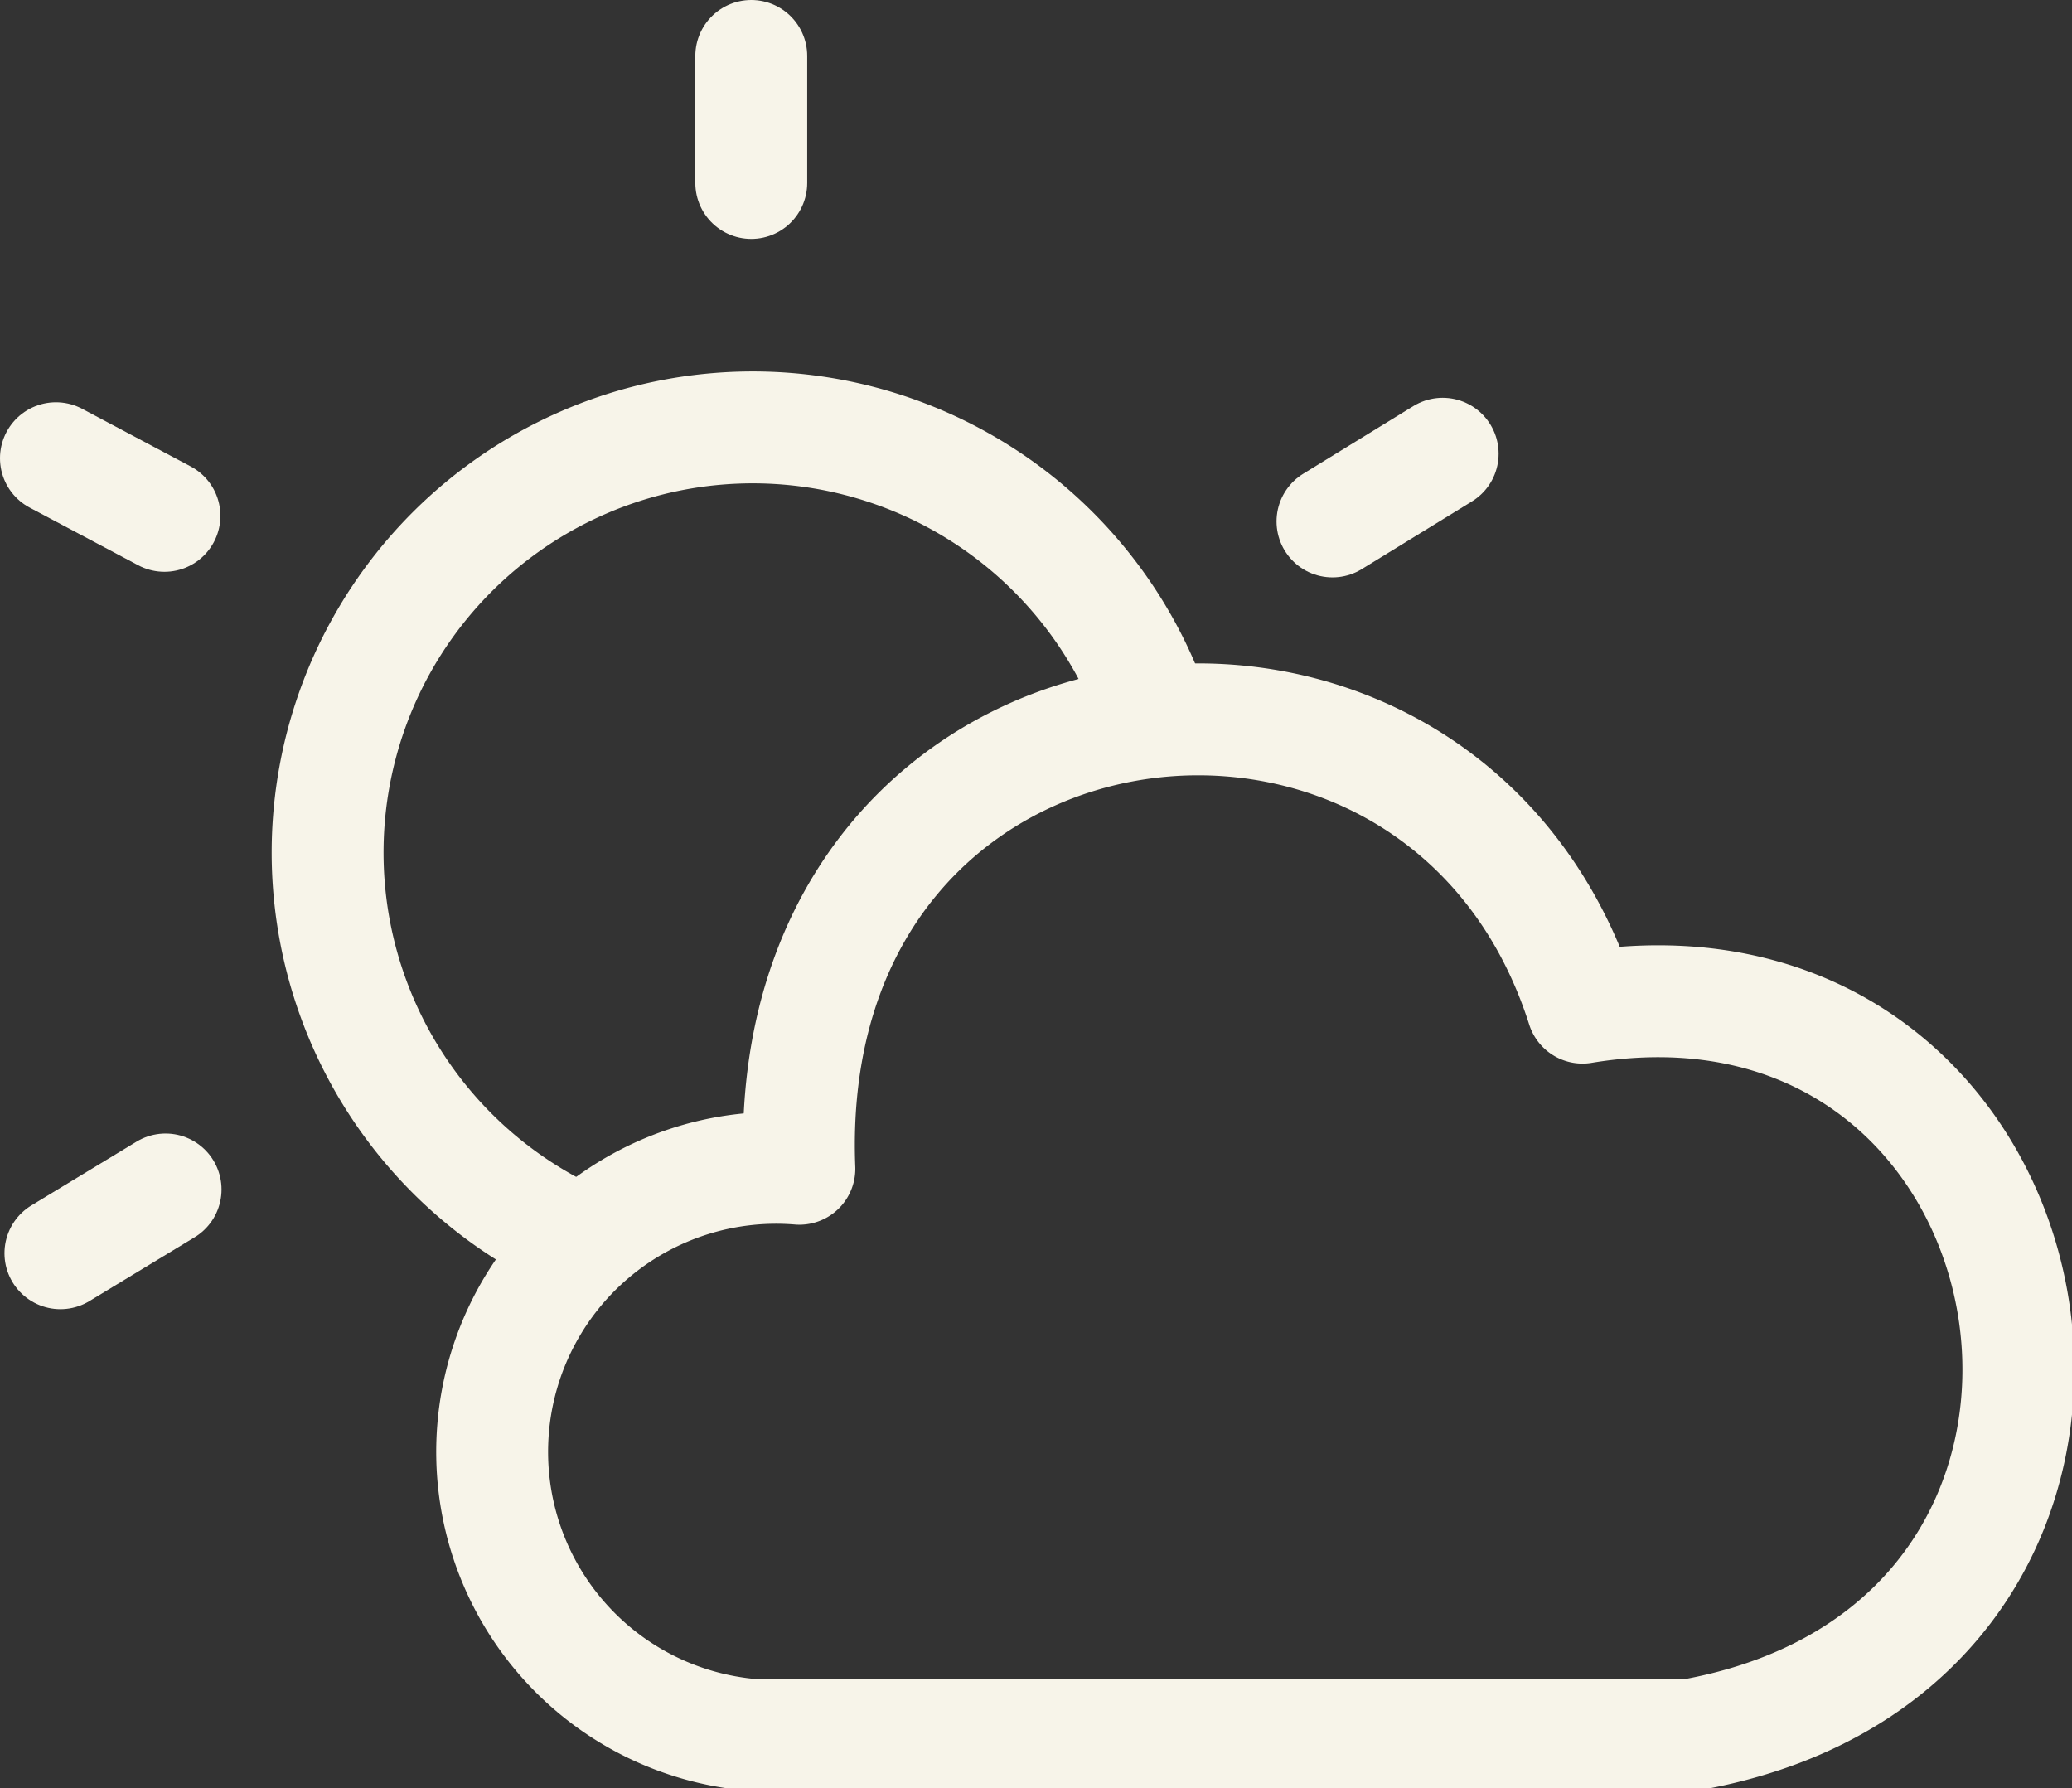 <svg xmlns="http://www.w3.org/2000/svg" width="37.04" height="31.96" viewBox="0 0 37.04 31.96">
  <rect x="0" y="0" width="37.04" height="31.96" fill="#333333" stroke="none"/>
  <defs>
    <style>
      .cls-1 {
        fill: none;
        stroke: #f7f4e9;
        stroke-linecap: round;
        stroke-linejoin: round;
        stroke-width: 2px;
      }
    </style>
  </defs>
  <g id="Calque_2" data-name="Calque 2">
    <g id="Calque_1-2" data-name="Calque 1">
      <g>
        <path class="cls-1" d="M10.23,22.12A7.6,7.6,0,1,1,20.62,12.7"/>
        <path class="cls-1" d="M14.29,20.89c-.37-9.37,11.47-10.82,14-2.88,8.81-1.45,11.08,11.37,1.93,13H13.46A5.05,5.05,0,0,1,14.29,20.89Z"/>
        <line class="cls-1" x1="1" y1="8.19" x2="2.94" y2="9.22"/>
        <line class="cls-1" x1="1.08" y1="22.4" x2="2.96" y2="21.26"/>
        <line class="cls-1" x1="13.43" y1="1" x2="13.43" y2="3.27"/>
        <line class="cls-1" x1="23.82" y1="9.32" x2="25.79" y2="8.11"/>
      </g>
    </g>
  </g>
</svg>

